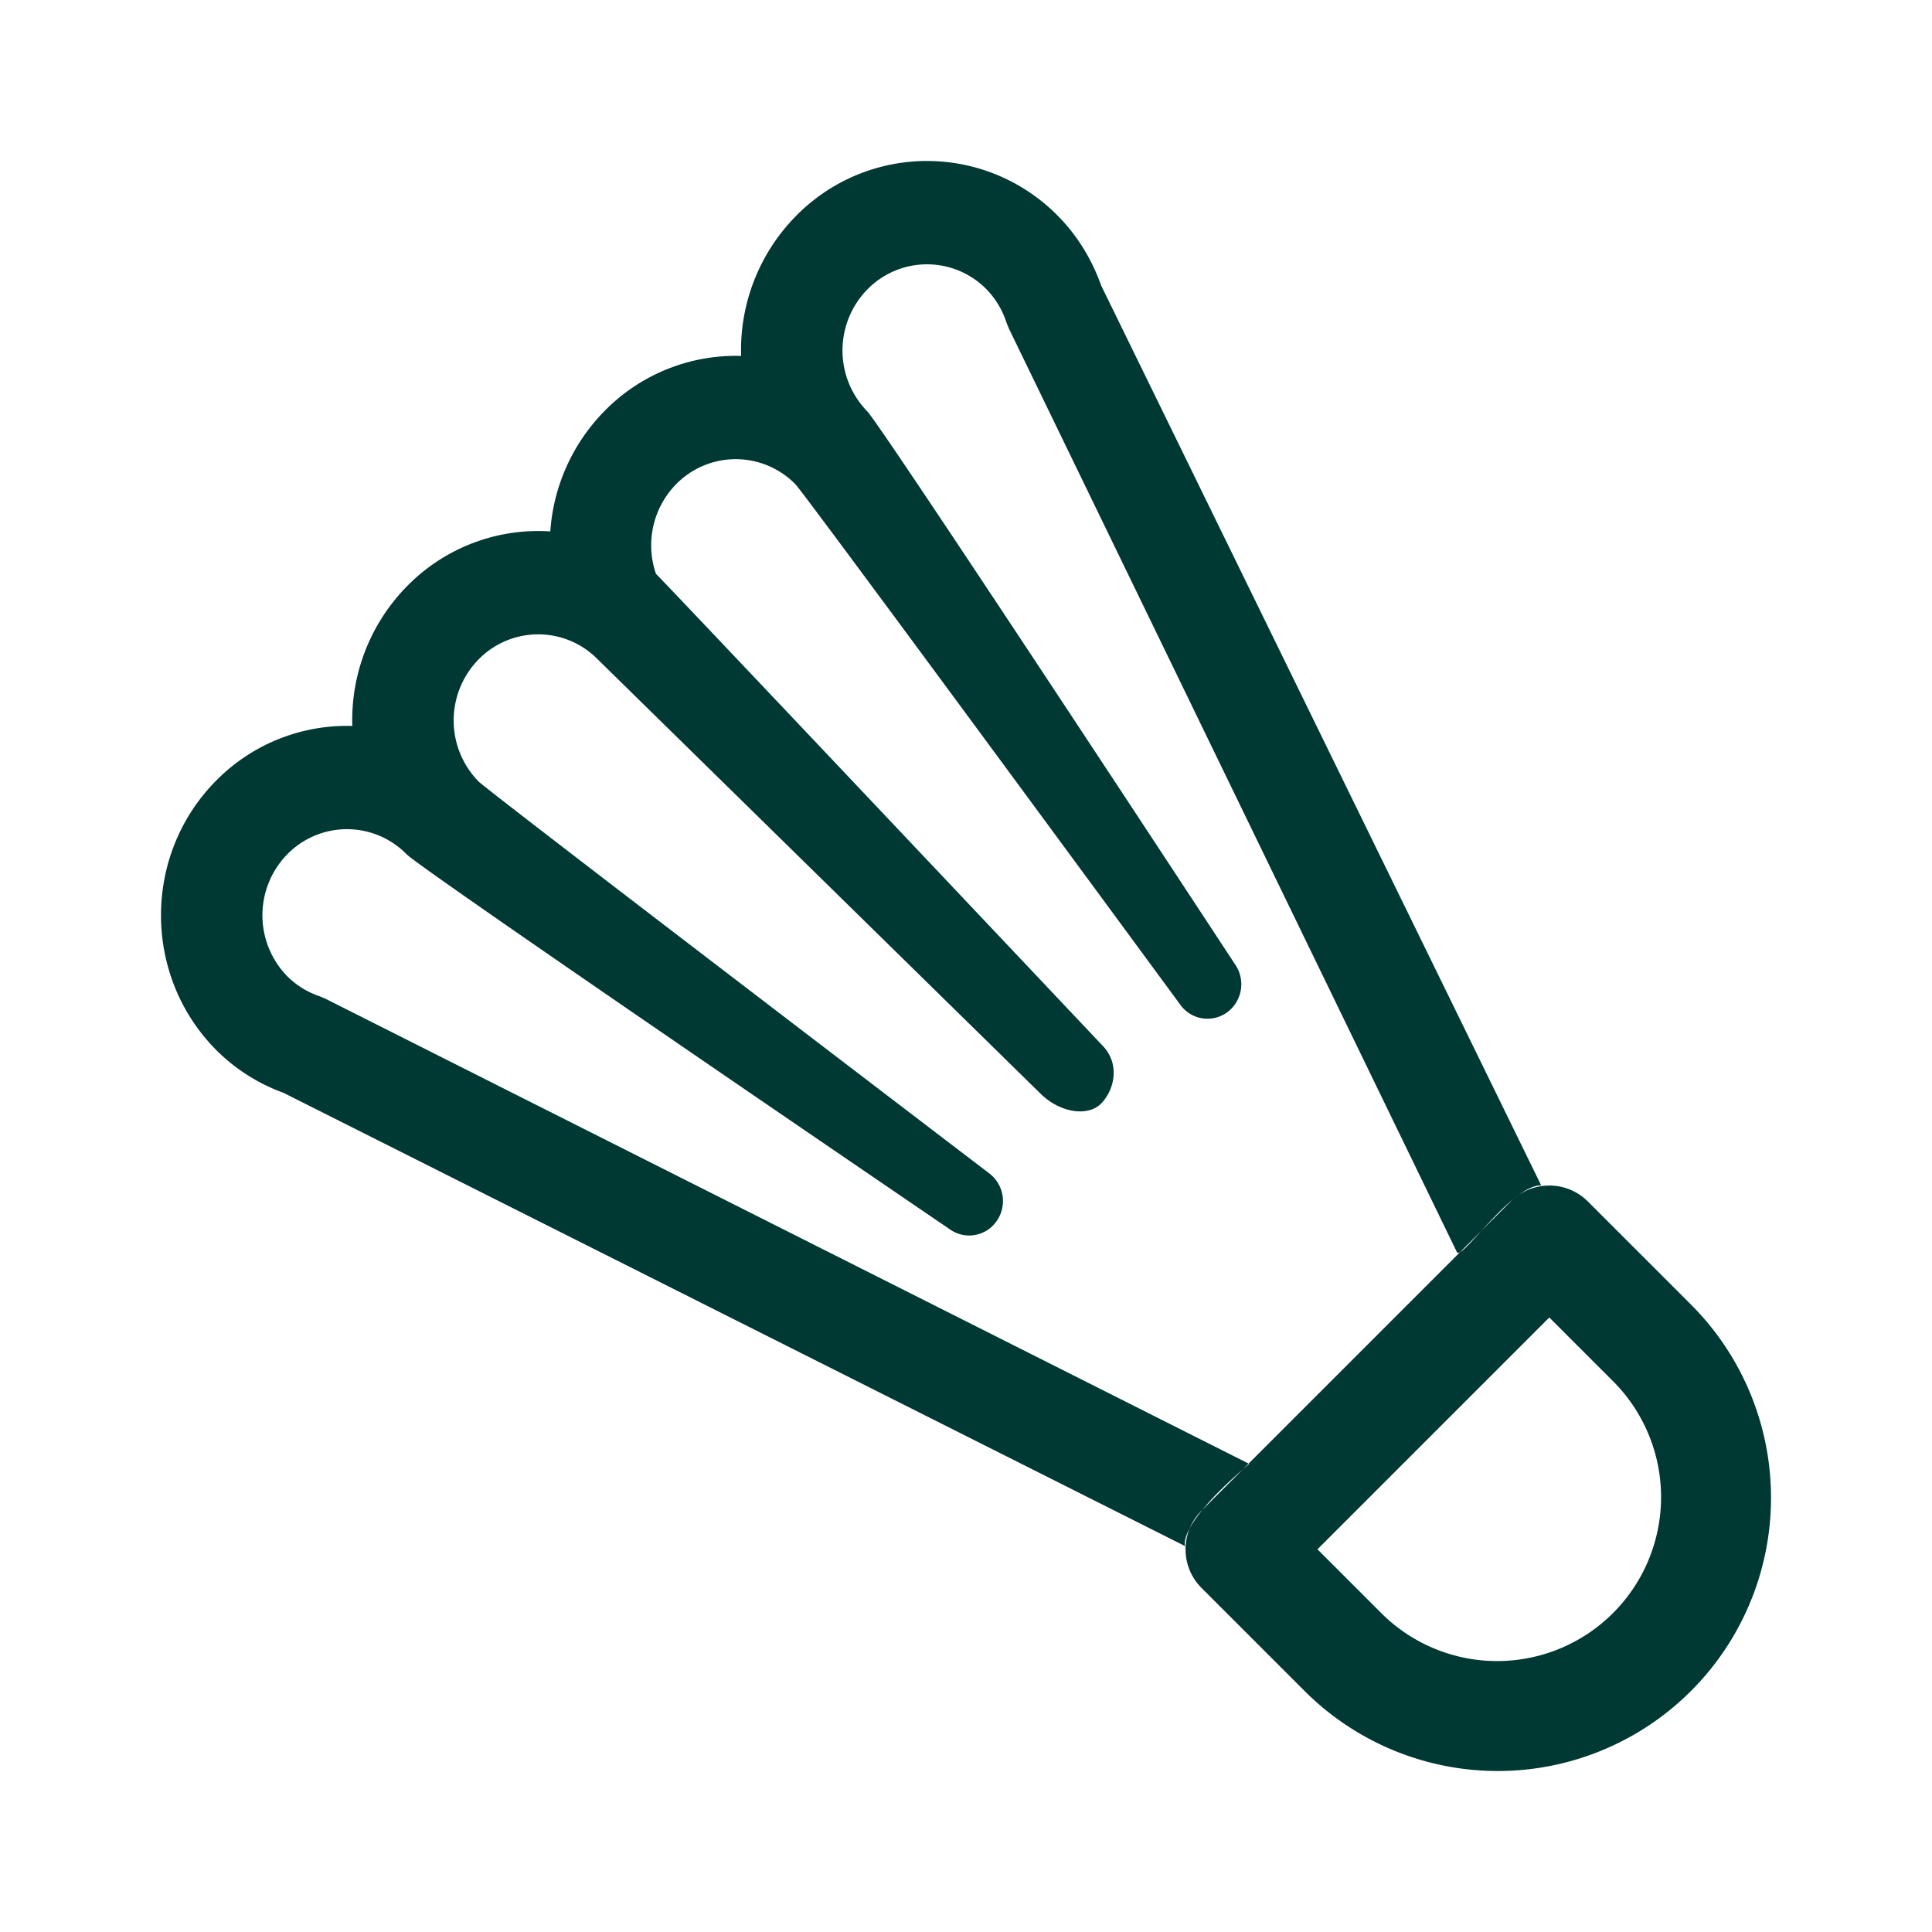 <svg xmlns="http://www.w3.org/2000/svg" viewBox="0 0 48 48" preserveAspectRatio="xMidYMid meet" transform-origin="center center" fill="#003833"><path d="M42.012 42.012a6.788 6.788 0 0 0 0-9.6l-2.56-2.56c-.53-.53-1.39-.53-1.92 0l-7.68 7.68c-.53.53-.53 1.39 0 1.92l2.56 2.56a6.788 6.788 0 0 0 9.6 0zm-3.52-9.28 1.6 1.6a4.073 4.073 0 0 1-5.76 5.76l-1.6-1.6 5.76-5.76zM27.36 25.944c.489.475.328 1.132 0 1.47-.329.34-1.038.237-1.53-.264L14.856 16.387a2.072 2.072 0 0 0-2.97 0 2.168 2.168 0 0 0 0 3.025c.243.247 12.68 9.731 12.68 9.731a.866.866 0 0 1 .196 1.194.83.83 0 0 1-1.172.199s-13.112-8.929-13.485-9.309a2.074 2.074 0 0 0-2.97 0 2.168 2.168 0 0 0 0 3.026 2.07 2.07 0 0 0 .806.499l.148.063L31.037 36.37c-1.814 1.534-1.593 2.043-1.593 2.043L7.041 27.15a4.56 4.56 0 0 1-1.688-1.082c-1.804-1.838-1.804-4.818 0-6.656a4.563 4.563 0 0 1 3.4-1.376 4.74 4.74 0 0 1 1.352-3.464 4.561 4.561 0 0 1 3.567-1.369 4.727 4.727 0 0 1 1.34-2.984 4.562 4.562 0 0 1 3.401-1.376 4.742 4.742 0 0 1 1.35-3.464 4.56 4.56 0 0 1 6.535 0c.477.486.83 1.07 1.062 1.719L38.29 29.45c-.757 0-1.96 1.867-2.093 1.66L25.067 8.166l-.061-.15a2.121 2.121 0 0 0-.49-.822 2.072 2.072 0 0 0-2.97 0 2.168 2.168 0 0 0 0 3.025c.373.38 9.137 13.738 9.137 13.738a.866.866 0 0 1-.195 1.194.83.83 0 0 1-1.172-.2s-9.31-12.67-9.552-12.917a2.074 2.074 0 0 0-2.97 0 2.169 2.169 0 0 0-.496 2.224c.117.097 11.062 11.686 11.062 11.686z"></path></svg>